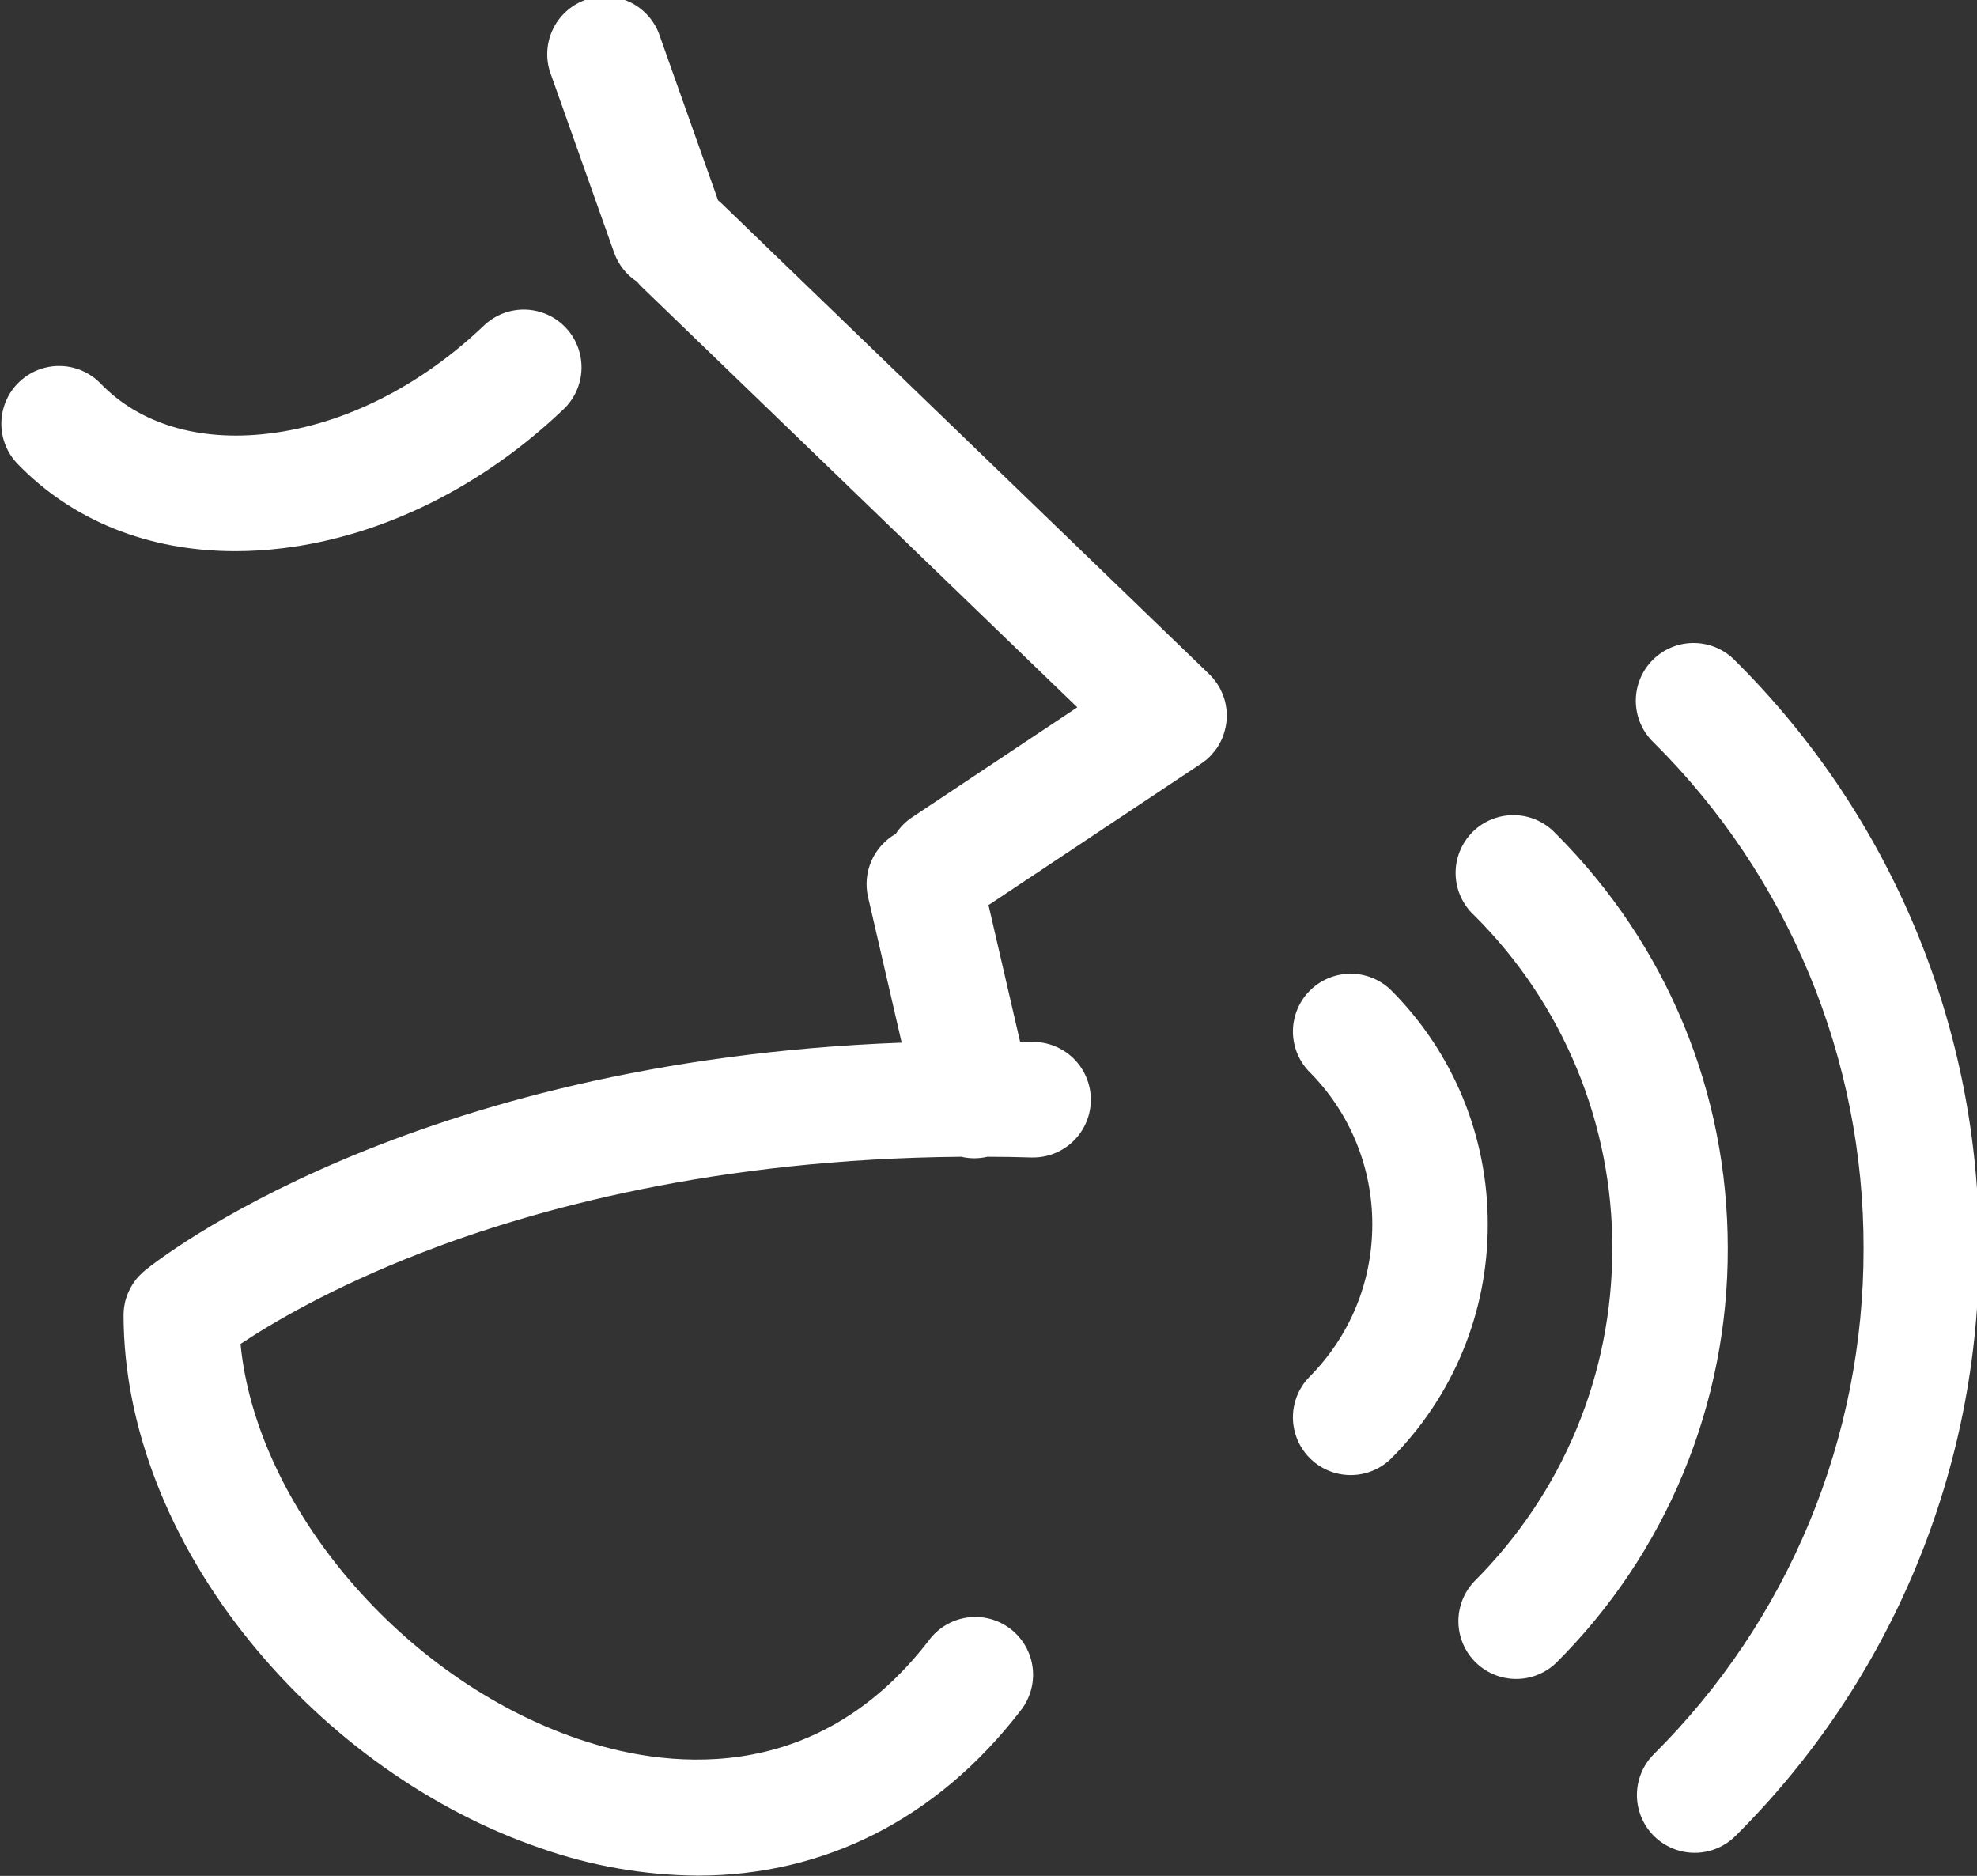 <svg xmlns="http://www.w3.org/2000/svg" viewBox="0 0 8.819 8.367"><rect x="0" y="0" width="8.819" height="8.367" fill="#333333" stroke="none"/><defs><clipPath clipPathUnits="userSpaceOnUse" id="c"><path d="M35.923 24.543a.73.73 0 1 1-1.032-1.032 8.98 8.98 0 0 0 2.65-6.39 8.98 8.98 0 0 0-2.65-6.39.73.73 0 1 1 1.032-1.033A10.43 10.43 0 0 1 39 17.121a10.43 10.43 0 0 1-3.077 7.422z"/></clipPath><clipPath clipPathUnits="userSpaceOnUse" id="b"><path d="M33.653 22.36a.73.73 0 1 1-1.032-1.031 5.913 5.913 0 0 0 1.745-4.208c0-1.588-.62-3.083-1.745-4.208a.73.73 0 0 1 1.032-1.032 7.363 7.363 0 0 1 2.172 5.24c0 1.978-.771 3.839-2.172 5.24z"/></clipPath><clipPath clipPathUnits="userSpaceOnUse" id="a"><path d="M31.562 20.392a.73.73 0 0 1-1.032-1.032 2.72 2.72 0 0 0 .803-1.936c0-.73-.285-1.418-.803-1.935a.73.73 0 0 1 1.032-1.032 4.17 4.17 0 0 1 1.23 2.967 4.17 4.17 0 0 1-1.23 2.968z"/></clipPath><clipPath clipPathUnits="userSpaceOnUse" id="d"><path d="M29.352 23.42a.856.856 0 0 1 .026.036l.017.03.017.03a.882.882 0 0 1 .018.037l.012.028.014.04a.226.226 0 0 1 .008.026c.005.014.007.027.01.04l.007.03.006.037.004.032a.49.49 0 0 1 .002.035l.002.037-.002.03a.32.32 0 0 1-.007.069.946.946 0 0 1-.006.04l-.007.03-.01.038-.012.035-.012.031c-.006.015-.013.028-.02.042l-.01.023a.695.695 0 0 1-.028.046l-.009.015-.001.002a.577.577 0 0 1-.029.038l-.017.023-.02.022c-.01.011-.02.023-.031.033l-.002.002-6.156 5.942a.723.723 0 0 1-.05.044l-.733 2.066a.73.73 0 1 1-1.375-.488l.794-2.238a.726.726 0 0 1 .29-.368.738.738 0 0 1 .06-.066l5.503-5.311-2.085-1.388a.726.726 0 0 1-.209-.211.73.73 0 0 1-.35-.798l.425-1.84c-6.248-.234-9.422-2.763-9.565-2.88a.74.74 0 0 1-.054-.05c-.01-.008-.018-.019-.028-.029l-.02-.022-.03-.04a.19.19 0 0 1-.012-.017c-.01-.014-.017-.028-.025-.041l-.012-.02-.02-.042a.444.444 0 0 1-.027-.068l-.008-.02a.736.736 0 0 1-.017-.066v-.003a.727.727 0 0 1-.015-.162c.005-1.386.573-2.845 1.6-4.11.984-1.21 2.289-2.137 3.675-2.61a6.129 6.129 0 0 1 1.979-.345c1.595 0 3.022.712 4.076 2.078a.73.73 0 1 1-1.156.891c-1.463-1.896-3.403-1.592-4.428-1.242-2.231.76-4.07 2.943-4.268 4.991.383.255 1.146.71 2.28 1.15 1.43.555 3.734 1.189 6.828 1.215a.723.723 0 0 1 .33 0h.004c.182 0 .365-.003.552-.009a.73.73 0 0 1 .042 1.46l-.185.004-.399 1.725 2.686 1.787h.001a.496.496 0 0 1 .037.028l.025.018.02.017.036.035.002.002.012.014a.648.648 0 0 1 .034.04l.016.02z"/></clipPath><clipPath clipPathUnits="userSpaceOnUse" id="e"><path d="M17.562 25.968c1.267.153 2.532.78 3.562 1.767a.73.73 0 0 1-1.01 1.054c-.803-.77-1.77-1.257-2.727-1.372-.878-.106-1.635.12-2.13.638a.73.73 0 0 1-1.054-1.01c.697-.728 1.663-1.114 2.762-1.114.195 0 .394.012.597.037z"/></clipPath></defs><g clip-path="url(#a)" transform="matrix(.353 0 0 -.353 -4.939 11.612)"><path d="M25.316 25.605h12.476V9.243H25.316Z" style="fill:#fff;fill-opacity:1;fill-rule:nonzero;stroke:none"/></g><g clip-path="url(#b)" transform="matrix(.353 0 0 -.353 -4.939 11.612)"><path d="M27.408 27.574h13.417V6.667H27.408Z" style="fill:#fff;fill-opacity:1;fill-rule:nonzero;stroke:none"/></g><g clip-path="url(#c)" transform="matrix(.353 0 0 -.353 -4.939 11.612)"><path d="M29.677 29.757H44V4.484H29.677Z" style="fill:#fff;fill-opacity:1;fill-rule:nonzero;stroke:none"/></g><g clip-path="url(#d)" transform="matrix(.353 0 0 -.353 -4.939 11.612)"><path d="M10.553 37.915h23.941V4.196h-23.94Z" style="fill:#fff;fill-opacity:1;fill-rule:nonzero;stroke:none"/></g><g clip-path="url(#e)" transform="matrix(.353 0 0 -.353 -4.939 11.612)"><path d="M9 33.992H26.35v-13.06H9Z" style="fill:#fff;fill-opacity:1;fill-rule:nonzero;stroke:none"/></g></svg>